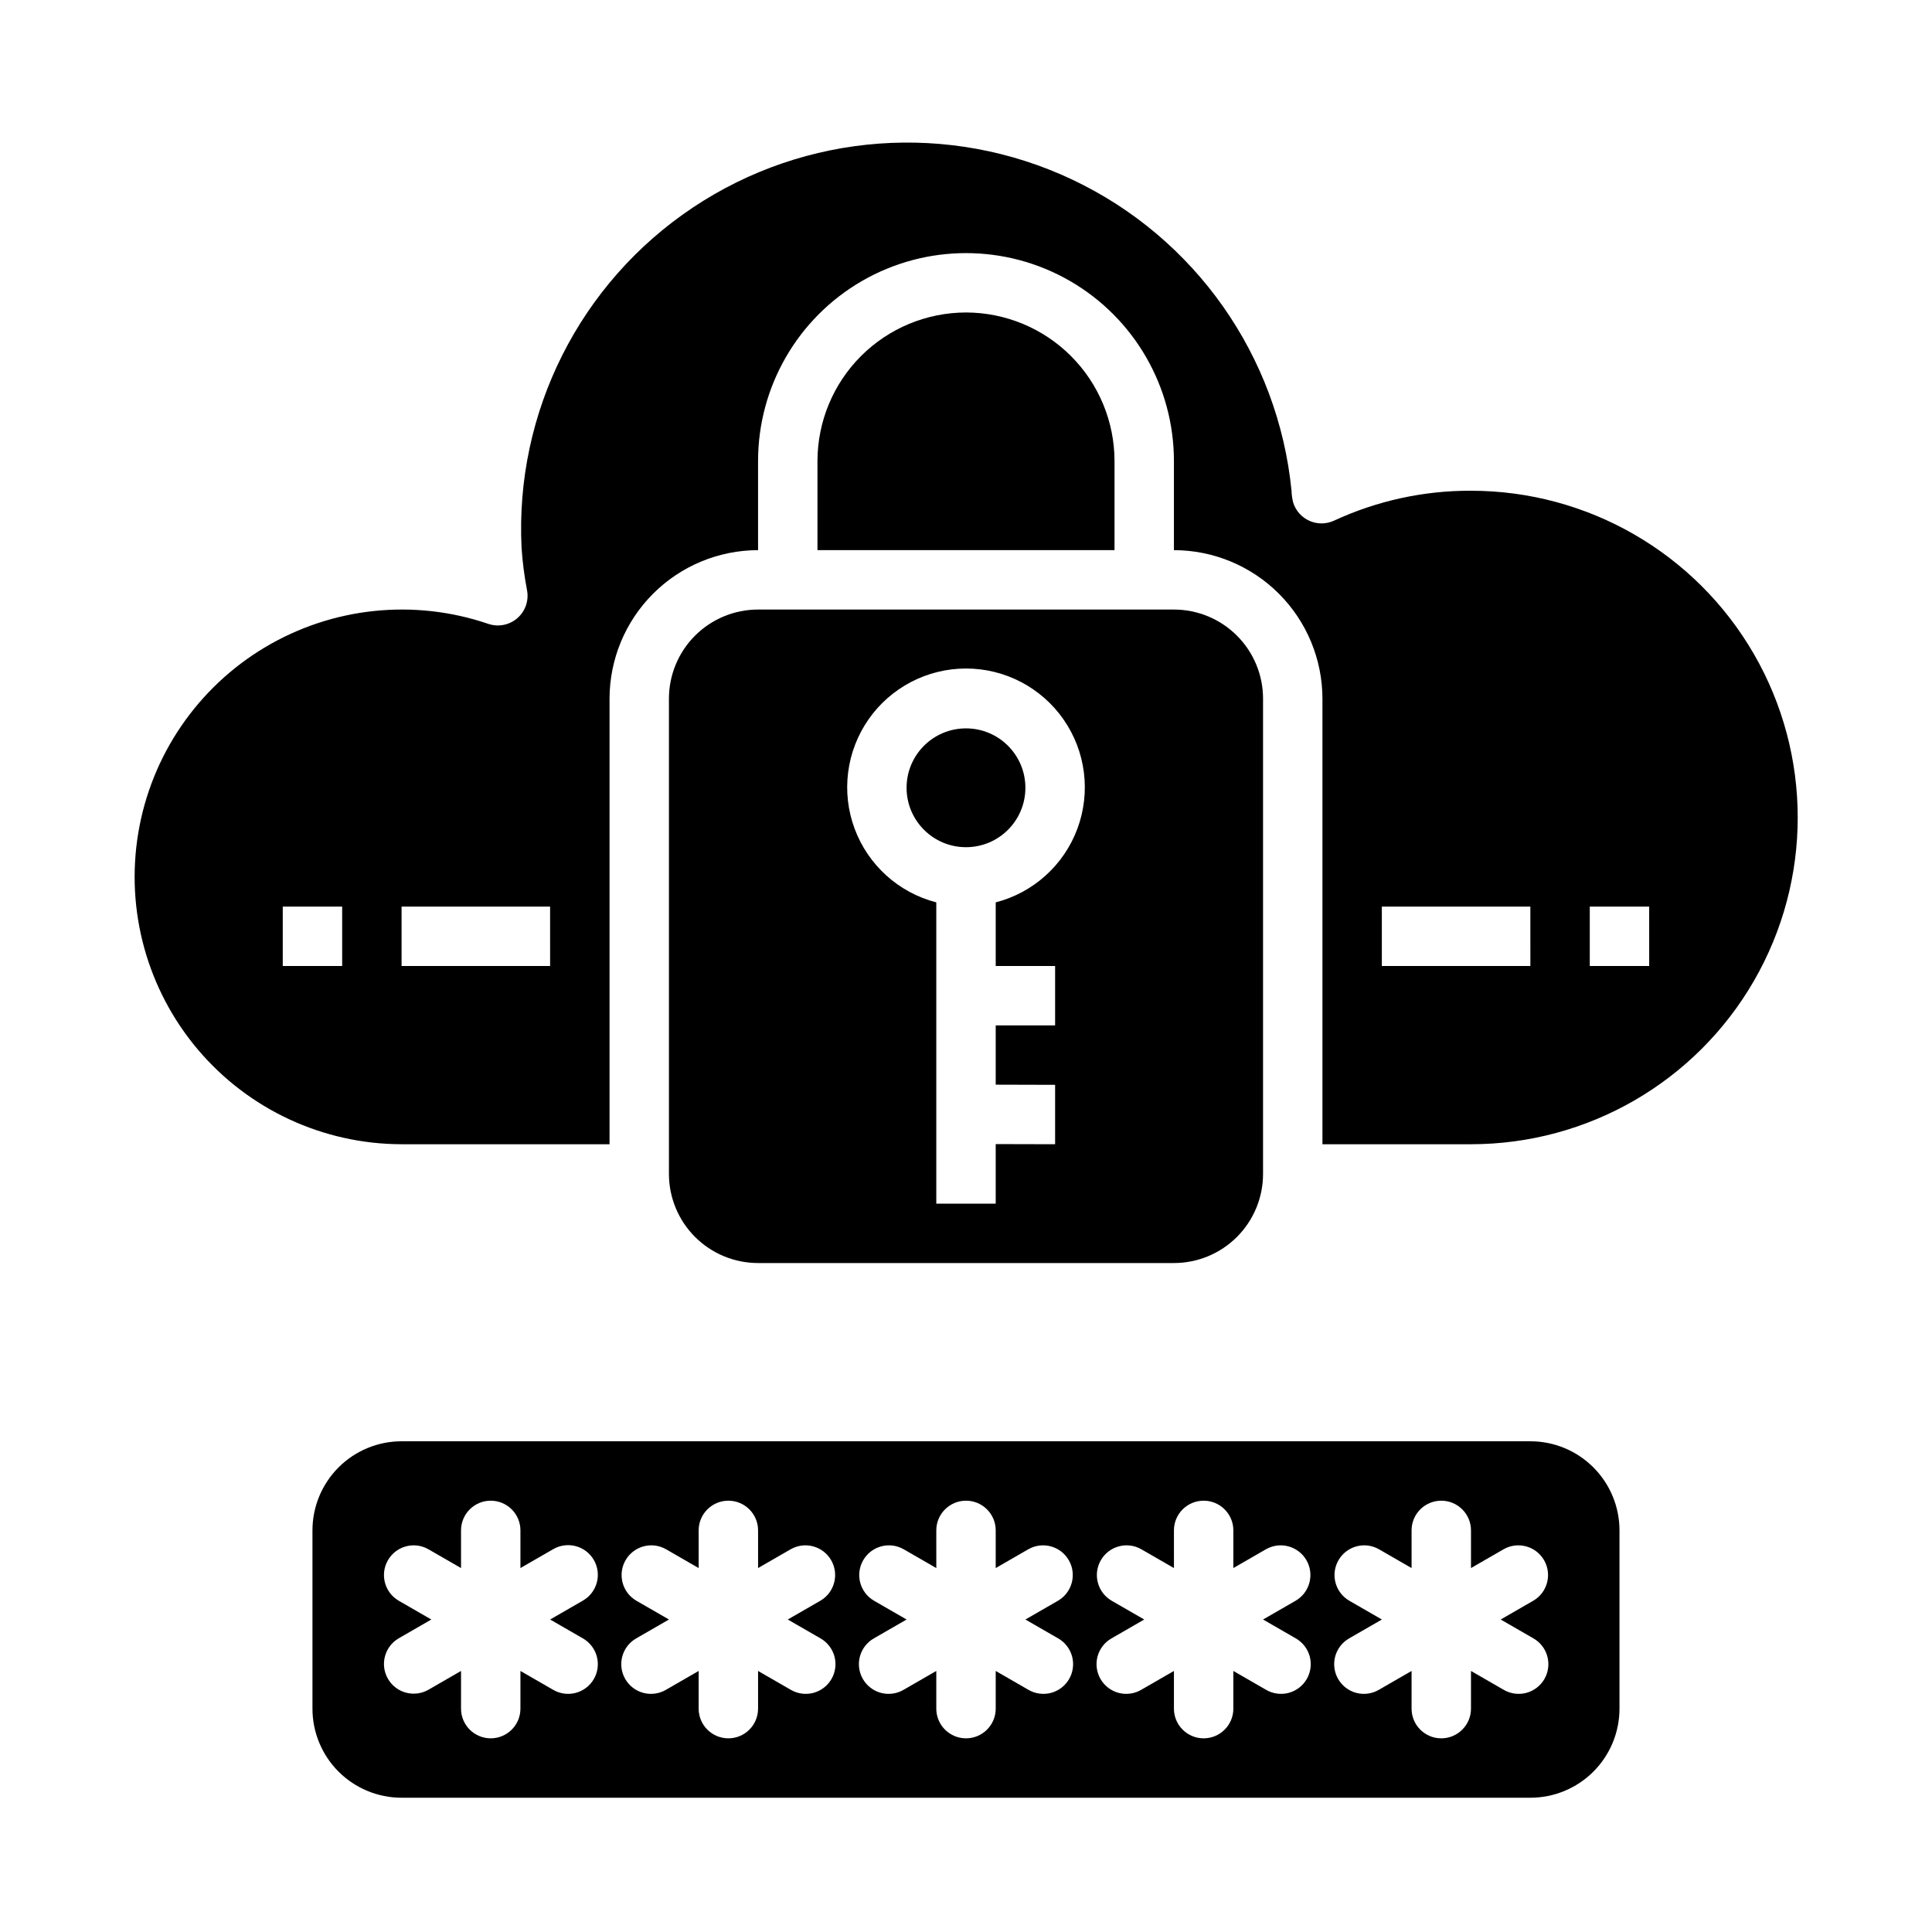 <?xml version="1.0" encoding="UTF-8"?>
<!-- Uploaded to: SVG Repo, www.svgrepo.com, Generator: SVG Repo Mixer Tools -->
<svg fill="#000000" width="800px" height="800px" version="1.1" viewBox="144 144 512 512" xmlns="http://www.w3.org/2000/svg">
 <g>
  <path d="m573.18 549.57c0-6.262-2.488-12.27-6.918-16.699-4.43-4.43-10.434-6.918-16.699-6.918h-299.14c-6.262 0-12.27 2.488-16.699 6.918-4.43 4.43-6.918 10.438-6.918 16.699v47.234c0 6.262 2.488 12.27 6.918 16.699 4.43 4.426 10.438 6.914 16.699 6.914h299.14c6.266 0 12.27-2.488 16.699-6.914 4.43-4.43 6.918-10.438 6.918-16.699zm-274.73 28.609c1.824 1.035 3.156 2.754 3.707 4.777 0.547 2.023 0.27 4.184-0.781 6-1.047 1.816-2.777 3.137-4.805 3.676-2.027 0.535-4.184 0.238-5.992-0.82l-8.66-4.992v9.984c0 4.348-3.523 7.871-7.871 7.871s-7.871-3.523-7.871-7.871v-9.984l-8.66 4.992c-3.762 2.137-8.547 0.84-10.707-2.906-2.164-3.75-0.898-8.539 2.836-10.727l8.656-4.992-8.66-4.992h0.004c-3.734-2.188-5-6.981-2.836-10.727 2.16-3.746 6.945-5.047 10.707-2.906l8.66 4.992v-9.984c0-4.348 3.523-7.871 7.871-7.871s7.871 3.523 7.871 7.871v9.98l8.66-4.992v0.004c1.809-1.062 3.965-1.355 5.992-0.82 2.027 0.535 3.758 1.859 4.805 3.676 1.051 1.816 1.328 3.973 0.781 5.996-0.551 2.023-1.883 3.746-3.707 4.781l-8.66 4.992zm62.977 0c1.824 1.035 3.156 2.754 3.707 4.777 0.547 2.023 0.27 4.184-0.781 6-1.047 1.816-2.777 3.137-4.805 3.676-2.027 0.535-4.184 0.238-5.992-0.82l-8.66-4.992v9.984c0 4.348-3.523 7.871-7.871 7.871-4.348 0-7.875-3.523-7.875-7.871v-9.984l-8.66 4.992h0.004c-1.809 1.059-3.969 1.355-5.996 0.82-2.027-0.539-3.754-1.859-4.805-3.676-1.047-1.816-1.328-3.977-0.777-6 0.547-2.023 1.883-3.742 3.703-4.777l8.66-4.992-8.66-4.992c-3.731-2.188-4.996-6.981-2.836-10.727 2.164-3.746 6.949-5.047 10.711-2.906l8.66 4.992-0.004-9.984c0-4.348 3.527-7.871 7.875-7.871 4.348 0 7.871 3.523 7.871 7.871v9.98l8.66-4.992v0.004c3.762-2.141 8.543-0.84 10.707 2.906 2.164 3.746 0.898 8.539-2.836 10.727l-8.66 4.992zm62.977 0c1.82 1.035 3.156 2.754 3.707 4.777 0.547 2.023 0.266 4.184-0.781 6s-2.777 3.137-4.805 3.676c-2.027 0.535-4.184 0.238-5.992-0.82l-8.66-4.992v9.984c0 4.348-3.523 7.871-7.871 7.871s-7.875-3.523-7.875-7.871v-9.984l-8.66 4.992h0.004c-1.809 1.059-3.969 1.355-5.996 0.82-2.027-0.539-3.754-1.859-4.805-3.676-1.047-1.816-1.328-3.977-0.777-6 0.547-2.023 1.883-3.742 3.703-4.777l8.66-4.992-8.66-4.992c-3.731-2.188-5-6.981-2.836-10.727 2.164-3.746 6.949-5.047 10.711-2.906l8.66 4.992-0.004-9.984c0-4.348 3.527-7.871 7.875-7.871s7.871 3.523 7.871 7.871v9.98l8.66-4.992v0.004c3.762-2.141 8.543-0.84 10.707 2.906 2.164 3.746 0.898 8.539-2.836 10.727l-8.66 4.992zm62.977 0c1.82 1.035 3.156 2.754 3.707 4.777 0.547 2.023 0.266 4.184-0.781 6-1.047 1.816-2.777 3.137-4.805 3.676-2.027 0.535-4.184 0.238-5.992-0.82l-8.66-4.992v9.984c0 4.348-3.523 7.871-7.871 7.871-4.348 0-7.875-3.523-7.875-7.871v-9.984l-8.66 4.992h0.004c-1.812 1.059-3.969 1.355-5.996 0.82-2.027-0.539-3.758-1.859-4.805-3.676s-1.328-3.977-0.781-6c0.551-2.023 1.887-3.742 3.707-4.777l8.66-4.992-8.66-4.992c-3.731-2.188-5-6.981-2.836-10.727s6.949-5.047 10.711-2.906l8.66 4.992-0.004-9.984c0-4.348 3.527-7.871 7.875-7.871 4.348 0 7.871 3.523 7.871 7.871v9.98l8.66-4.992v0.004c3.762-2.141 8.543-0.84 10.707 2.906 2.164 3.746 0.895 8.539-2.836 10.727l-8.66 4.992zm62.977 0c1.82 1.035 3.156 2.754 3.703 4.777 0.551 2.023 0.27 4.184-0.777 6-1.051 1.816-2.777 3.137-4.805 3.676-2.027 0.535-4.184 0.238-5.996-0.82l-8.656-4.992v9.984c0 4.348-3.527 7.871-7.875 7.871-4.348 0-7.871-3.523-7.871-7.871v-9.984l-8.66 4.992c-1.809 1.059-3.965 1.355-5.992 0.82-2.027-0.539-3.758-1.859-4.805-3.676s-1.328-3.977-0.781-6c0.551-2.023 1.887-3.742 3.707-4.777l8.66-4.992-8.66-4.992c-3.731-2.188-5-6.981-2.836-10.727 2.164-3.746 6.945-5.047 10.707-2.906l8.66 4.992v-9.984c0-4.348 3.523-7.871 7.871-7.871 4.348 0 7.875 3.523 7.875 7.871v9.98l8.66-4.992-0.004 0.004c3.762-2.141 8.547-0.84 10.711 2.906 2.164 3.746 0.895 8.539-2.836 10.727l-8.66 4.992z"/>
  <path d="m415.74 352.77c0 8.695-7.047 15.746-15.742 15.746s-15.746-7.051-15.746-15.746 7.051-15.742 15.746-15.742 15.742 7.047 15.742 15.742"/>
  <path d="m533.82 274.05c-12.531-0.047-24.914 2.66-36.285 7.926-2.043 0.949-4.398 0.977-6.465 0.074-2.07-0.902-3.648-2.648-4.34-4.797-0.281-1.027-0.434-2.086-0.457-3.148-3.519-35.793-25.57-67.109-58.078-82.492-32.512-15.379-70.707-12.566-100.61 7.41-29.906 19.977-47.129 54.188-45.367 90.109 0.25 3.766 0.73 7.512 1.438 11.219 0.547 2.754-0.414 5.59-2.523 7.441-2.109 1.855-5.047 2.441-7.707 1.547-19.695-6.727-41.348-4.453-59.219 6.215-17.867 10.668-30.141 28.652-33.562 49.18-3.426 20.527 2.352 41.52 15.789 57.406 13.441 15.891 33.188 25.066 53.996 25.094h55.105v-118.08c0.012-10.434 4.164-20.438 11.543-27.816 7.379-7.379 17.383-11.531 27.816-11.543v-23.613c0-19.688 10.504-37.879 27.551-47.723 17.051-9.844 38.055-9.844 55.105 0s27.551 28.035 27.551 47.723v23.617-0.004c10.438 0.012 20.441 4.164 27.82 11.543 7.379 7.379 11.527 17.383 11.539 27.816v118.08h39.363c30.934 0 59.523-16.504 74.988-43.297 15.469-26.789 15.469-59.801 0-86.59-15.465-26.793-44.055-43.297-74.988-43.297zm-299.14 125.95h-15.746v-15.746h15.742zm55.105 0h-39.363v-15.746h39.359zm259.78 0h-39.363v-15.746h39.359zm31.488 0h-15.746v-15.746h15.742z"/>
  <path d="m478.72 329.15c0-6.262-2.488-12.27-6.918-16.695-4.43-4.43-10.434-6.918-16.699-6.918h-110.21c-6.262 0-12.27 2.488-16.699 6.918-4.43 4.426-6.918 10.434-6.918 16.695v125.95c0 6.266 2.488 12.27 6.918 16.699 4.43 4.43 10.438 6.918 16.699 6.918h110.21c6.266 0 12.27-2.488 16.699-6.918 4.43-4.43 6.918-10.434 6.918-16.699zm-55.105 70.848v15.742l-15.742 0.004v15.703l15.742 0.043v15.742l-15.742-0.039v15.785h-15.746v-79.84c-9.977-2.578-18.066-9.875-21.648-19.539-3.586-9.664-2.211-20.469 3.672-28.93 5.887-8.465 15.543-13.508 25.852-13.508 10.305 0 19.961 5.043 25.848 13.508 5.887 8.461 7.258 19.266 3.676 28.93-3.586 9.664-11.672 16.961-21.652 19.539v16.863z"/>
  <path d="m400 226.81c-10.438 0.016-20.441 4.164-27.82 11.543-7.379 7.379-11.527 17.383-11.543 27.82v23.617l78.723-0.004v-23.613c-0.012-10.438-4.164-20.441-11.543-27.82-7.379-7.379-17.383-11.527-27.816-11.543z"/>
 </g>
</svg>